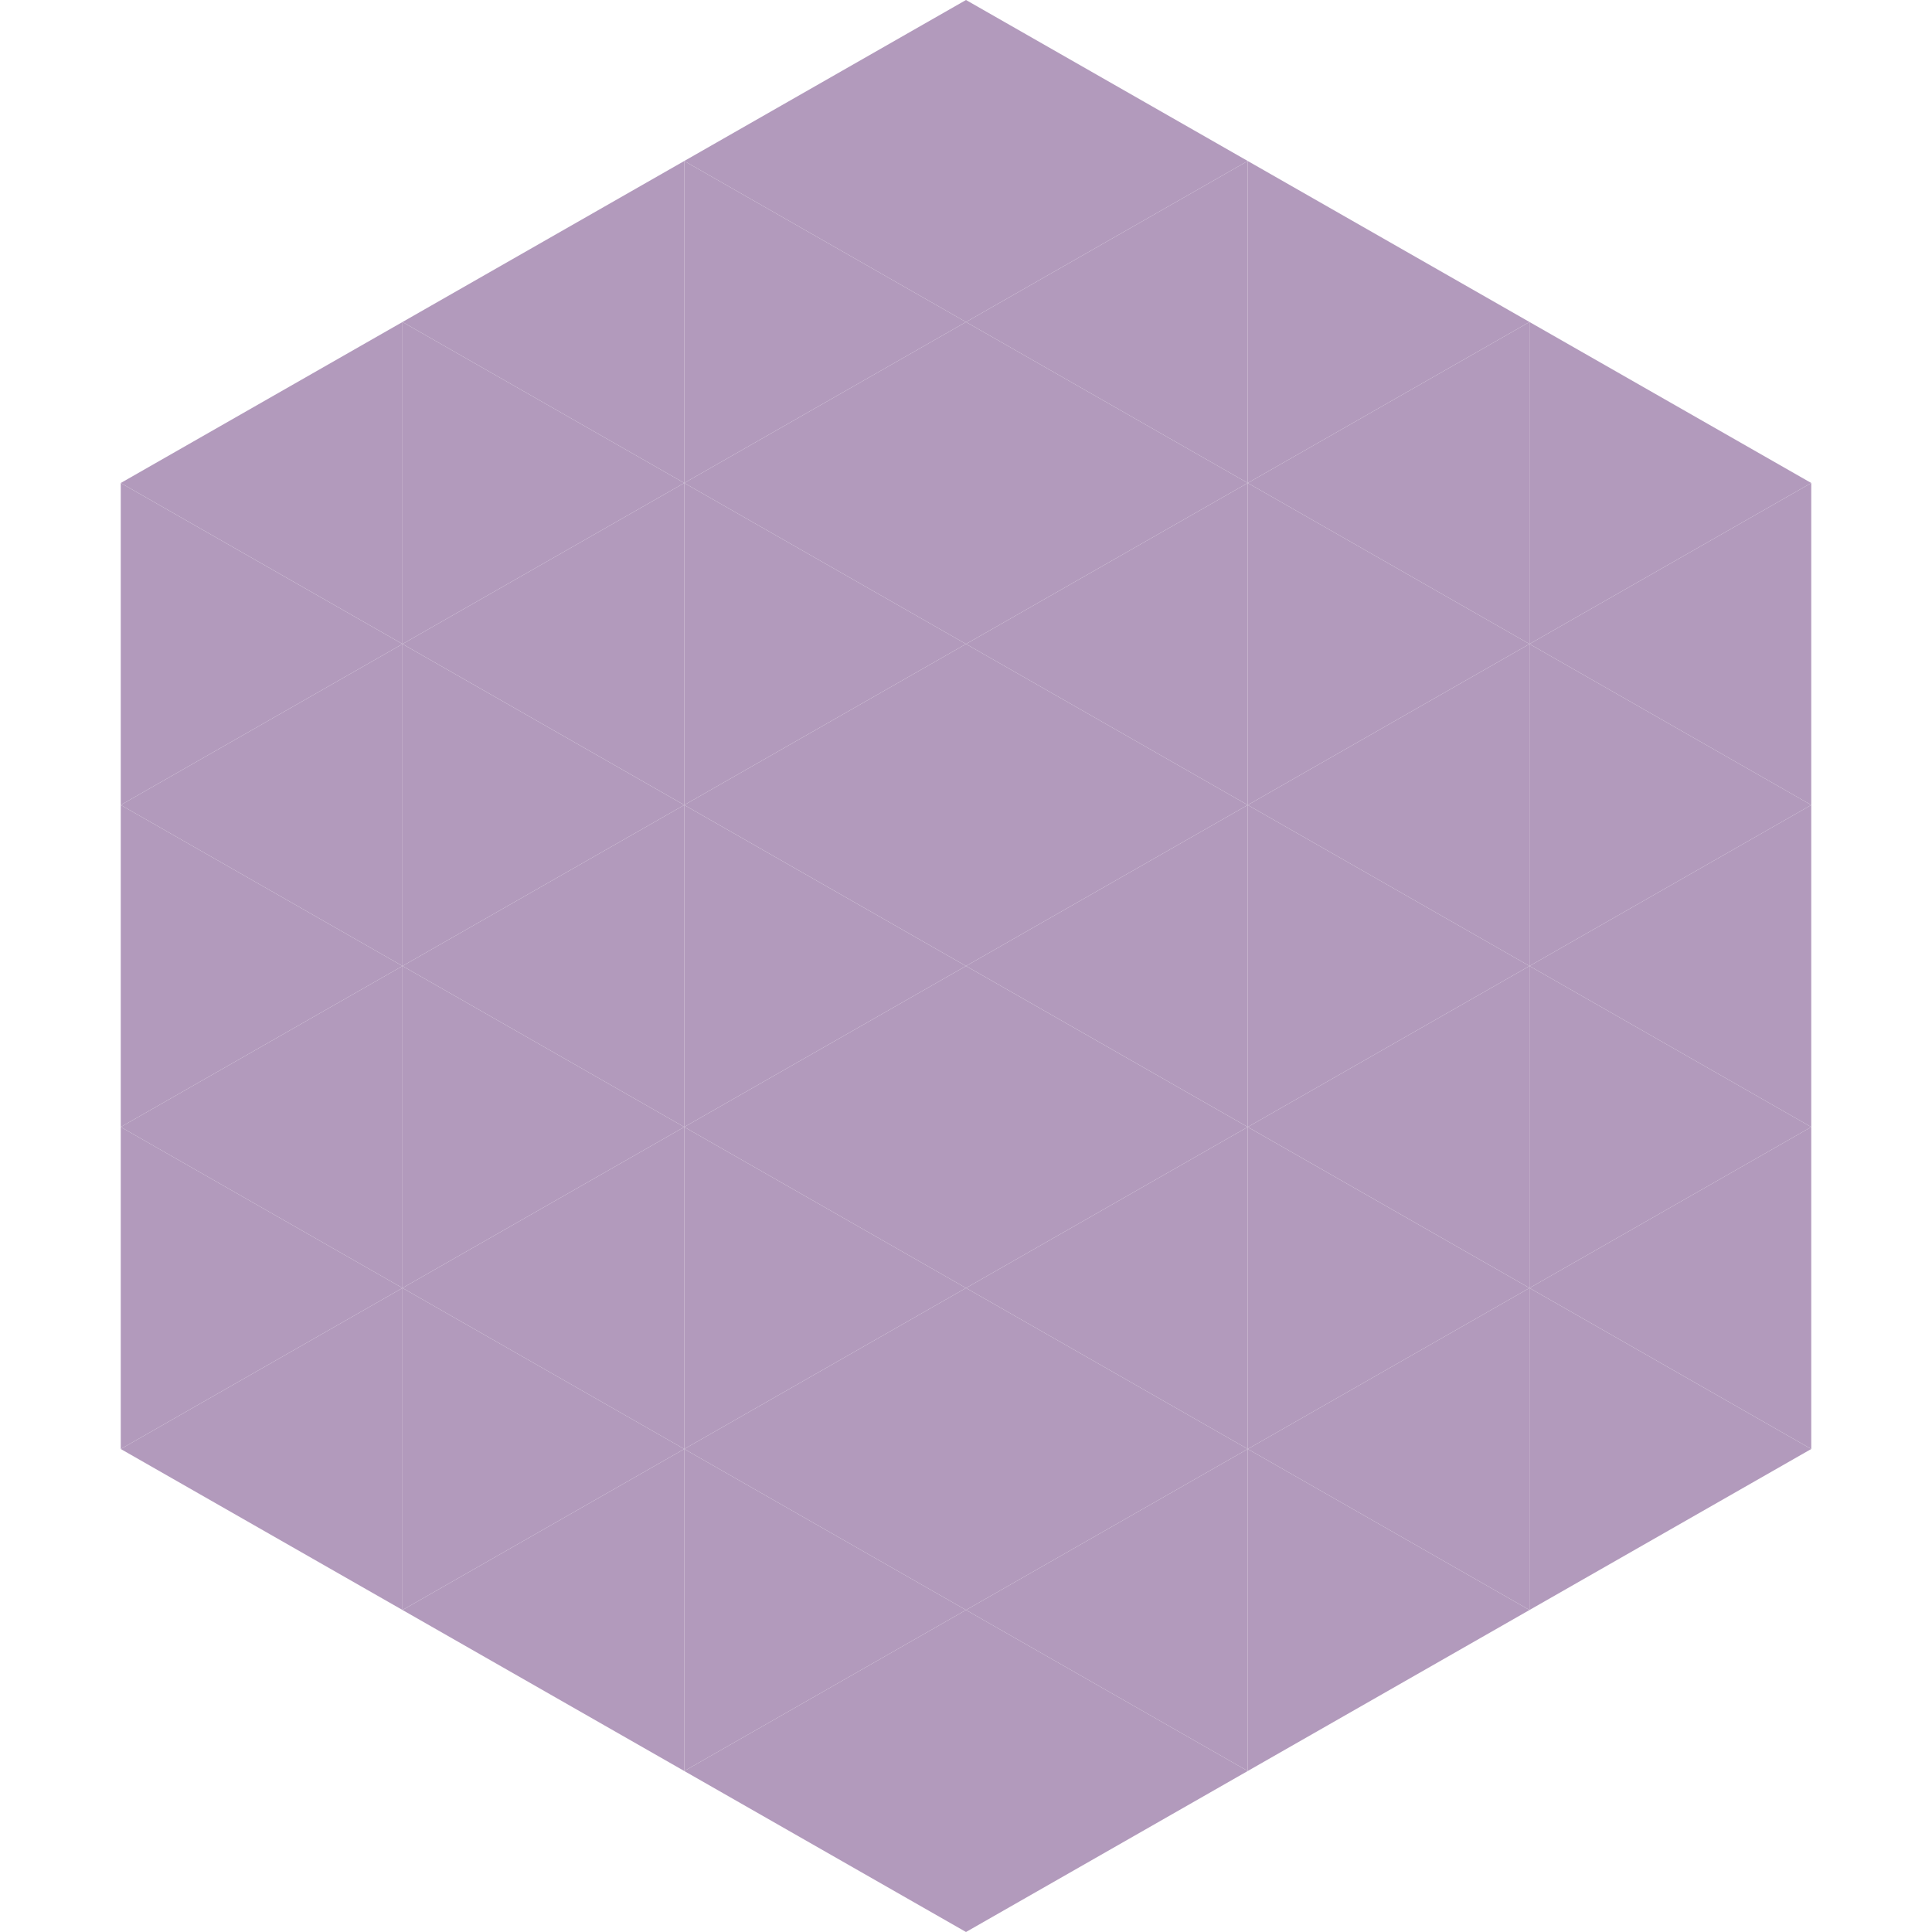 <?xml version="1.0"?>
<!-- Generated by SVGo -->
<svg width="240" height="240"
     xmlns="http://www.w3.org/2000/svg"
     xmlns:xlink="http://www.w3.org/1999/xlink">
<polygon points="50,40 15,60 50,80" style="fill:rgb(178,154,188)" />
<polygon points="190,40 225,60 190,80" style="fill:rgb(178,154,188)" />
<polygon points="15,60 50,80 15,100" style="fill:rgb(178,154,188)" />
<polygon points="225,60 190,80 225,100" style="fill:rgb(178,154,188)" />
<polygon points="50,80 15,100 50,120" style="fill:rgb(178,154,188)" />
<polygon points="190,80 225,100 190,120" style="fill:rgb(178,154,188)" />
<polygon points="15,100 50,120 15,140" style="fill:rgb(178,154,188)" />
<polygon points="225,100 190,120 225,140" style="fill:rgb(178,154,188)" />
<polygon points="50,120 15,140 50,160" style="fill:rgb(178,154,188)" />
<polygon points="190,120 225,140 190,160" style="fill:rgb(178,154,188)" />
<polygon points="15,140 50,160 15,180" style="fill:rgb(178,154,188)" />
<polygon points="225,140 190,160 225,180" style="fill:rgb(178,154,188)" />
<polygon points="50,160 15,180 50,200" style="fill:rgb(178,154,188)" />
<polygon points="190,160 225,180 190,200" style="fill:rgb(178,154,188)" />
<polygon points="15,180 50,200 15,220" style="fill:rgb(255,255,255); fill-opacity:0" />
<polygon points="225,180 190,200 225,220" style="fill:rgb(255,255,255); fill-opacity:0" />
<polygon points="50,0 85,20 50,40" style="fill:rgb(255,255,255); fill-opacity:0" />
<polygon points="190,0 155,20 190,40" style="fill:rgb(255,255,255); fill-opacity:0" />
<polygon points="85,20 50,40 85,60" style="fill:rgb(178,154,188)" />
<polygon points="155,20 190,40 155,60" style="fill:rgb(178,154,188)" />
<polygon points="50,40 85,60 50,80" style="fill:rgb(178,154,188)" />
<polygon points="190,40 155,60 190,80" style="fill:rgb(178,154,188)" />
<polygon points="85,60 50,80 85,100" style="fill:rgb(178,154,188)" />
<polygon points="155,60 190,80 155,100" style="fill:rgb(178,154,188)" />
<polygon points="50,80 85,100 50,120" style="fill:rgb(178,154,188)" />
<polygon points="190,80 155,100 190,120" style="fill:rgb(178,154,188)" />
<polygon points="85,100 50,120 85,140" style="fill:rgb(178,154,188)" />
<polygon points="155,100 190,120 155,140" style="fill:rgb(178,154,188)" />
<polygon points="50,120 85,140 50,160" style="fill:rgb(178,154,188)" />
<polygon points="190,120 155,140 190,160" style="fill:rgb(178,154,188)" />
<polygon points="85,140 50,160 85,180" style="fill:rgb(178,154,188)" />
<polygon points="155,140 190,160 155,180" style="fill:rgb(178,154,188)" />
<polygon points="50,160 85,180 50,200" style="fill:rgb(178,154,188)" />
<polygon points="190,160 155,180 190,200" style="fill:rgb(178,154,188)" />
<polygon points="85,180 50,200 85,220" style="fill:rgb(178,154,188)" />
<polygon points="155,180 190,200 155,220" style="fill:rgb(178,154,188)" />
<polygon points="120,0 85,20 120,40" style="fill:rgb(178,154,188)" />
<polygon points="120,0 155,20 120,40" style="fill:rgb(178,154,188)" />
<polygon points="85,20 120,40 85,60" style="fill:rgb(178,154,188)" />
<polygon points="155,20 120,40 155,60" style="fill:rgb(178,154,188)" />
<polygon points="120,40 85,60 120,80" style="fill:rgb(178,154,188)" />
<polygon points="120,40 155,60 120,80" style="fill:rgb(178,154,188)" />
<polygon points="85,60 120,80 85,100" style="fill:rgb(178,154,188)" />
<polygon points="155,60 120,80 155,100" style="fill:rgb(178,154,188)" />
<polygon points="120,80 85,100 120,120" style="fill:rgb(178,154,188)" />
<polygon points="120,80 155,100 120,120" style="fill:rgb(178,154,188)" />
<polygon points="85,100 120,120 85,140" style="fill:rgb(178,154,188)" />
<polygon points="155,100 120,120 155,140" style="fill:rgb(178,154,188)" />
<polygon points="120,120 85,140 120,160" style="fill:rgb(178,154,188)" />
<polygon points="120,120 155,140 120,160" style="fill:rgb(178,154,188)" />
<polygon points="85,140 120,160 85,180" style="fill:rgb(178,154,188)" />
<polygon points="155,140 120,160 155,180" style="fill:rgb(178,154,188)" />
<polygon points="120,160 85,180 120,200" style="fill:rgb(178,154,188)" />
<polygon points="120,160 155,180 120,200" style="fill:rgb(178,154,188)" />
<polygon points="85,180 120,200 85,220" style="fill:rgb(178,154,188)" />
<polygon points="155,180 120,200 155,220" style="fill:rgb(178,154,188)" />
<polygon points="120,200 85,220 120,240" style="fill:rgb(178,154,188)" />
<polygon points="120,200 155,220 120,240" style="fill:rgb(178,154,188)" />
<polygon points="85,220 120,240 85,260" style="fill:rgb(255,255,255); fill-opacity:0" />
<polygon points="155,220 120,240 155,260" style="fill:rgb(255,255,255); fill-opacity:0" />
</svg>
